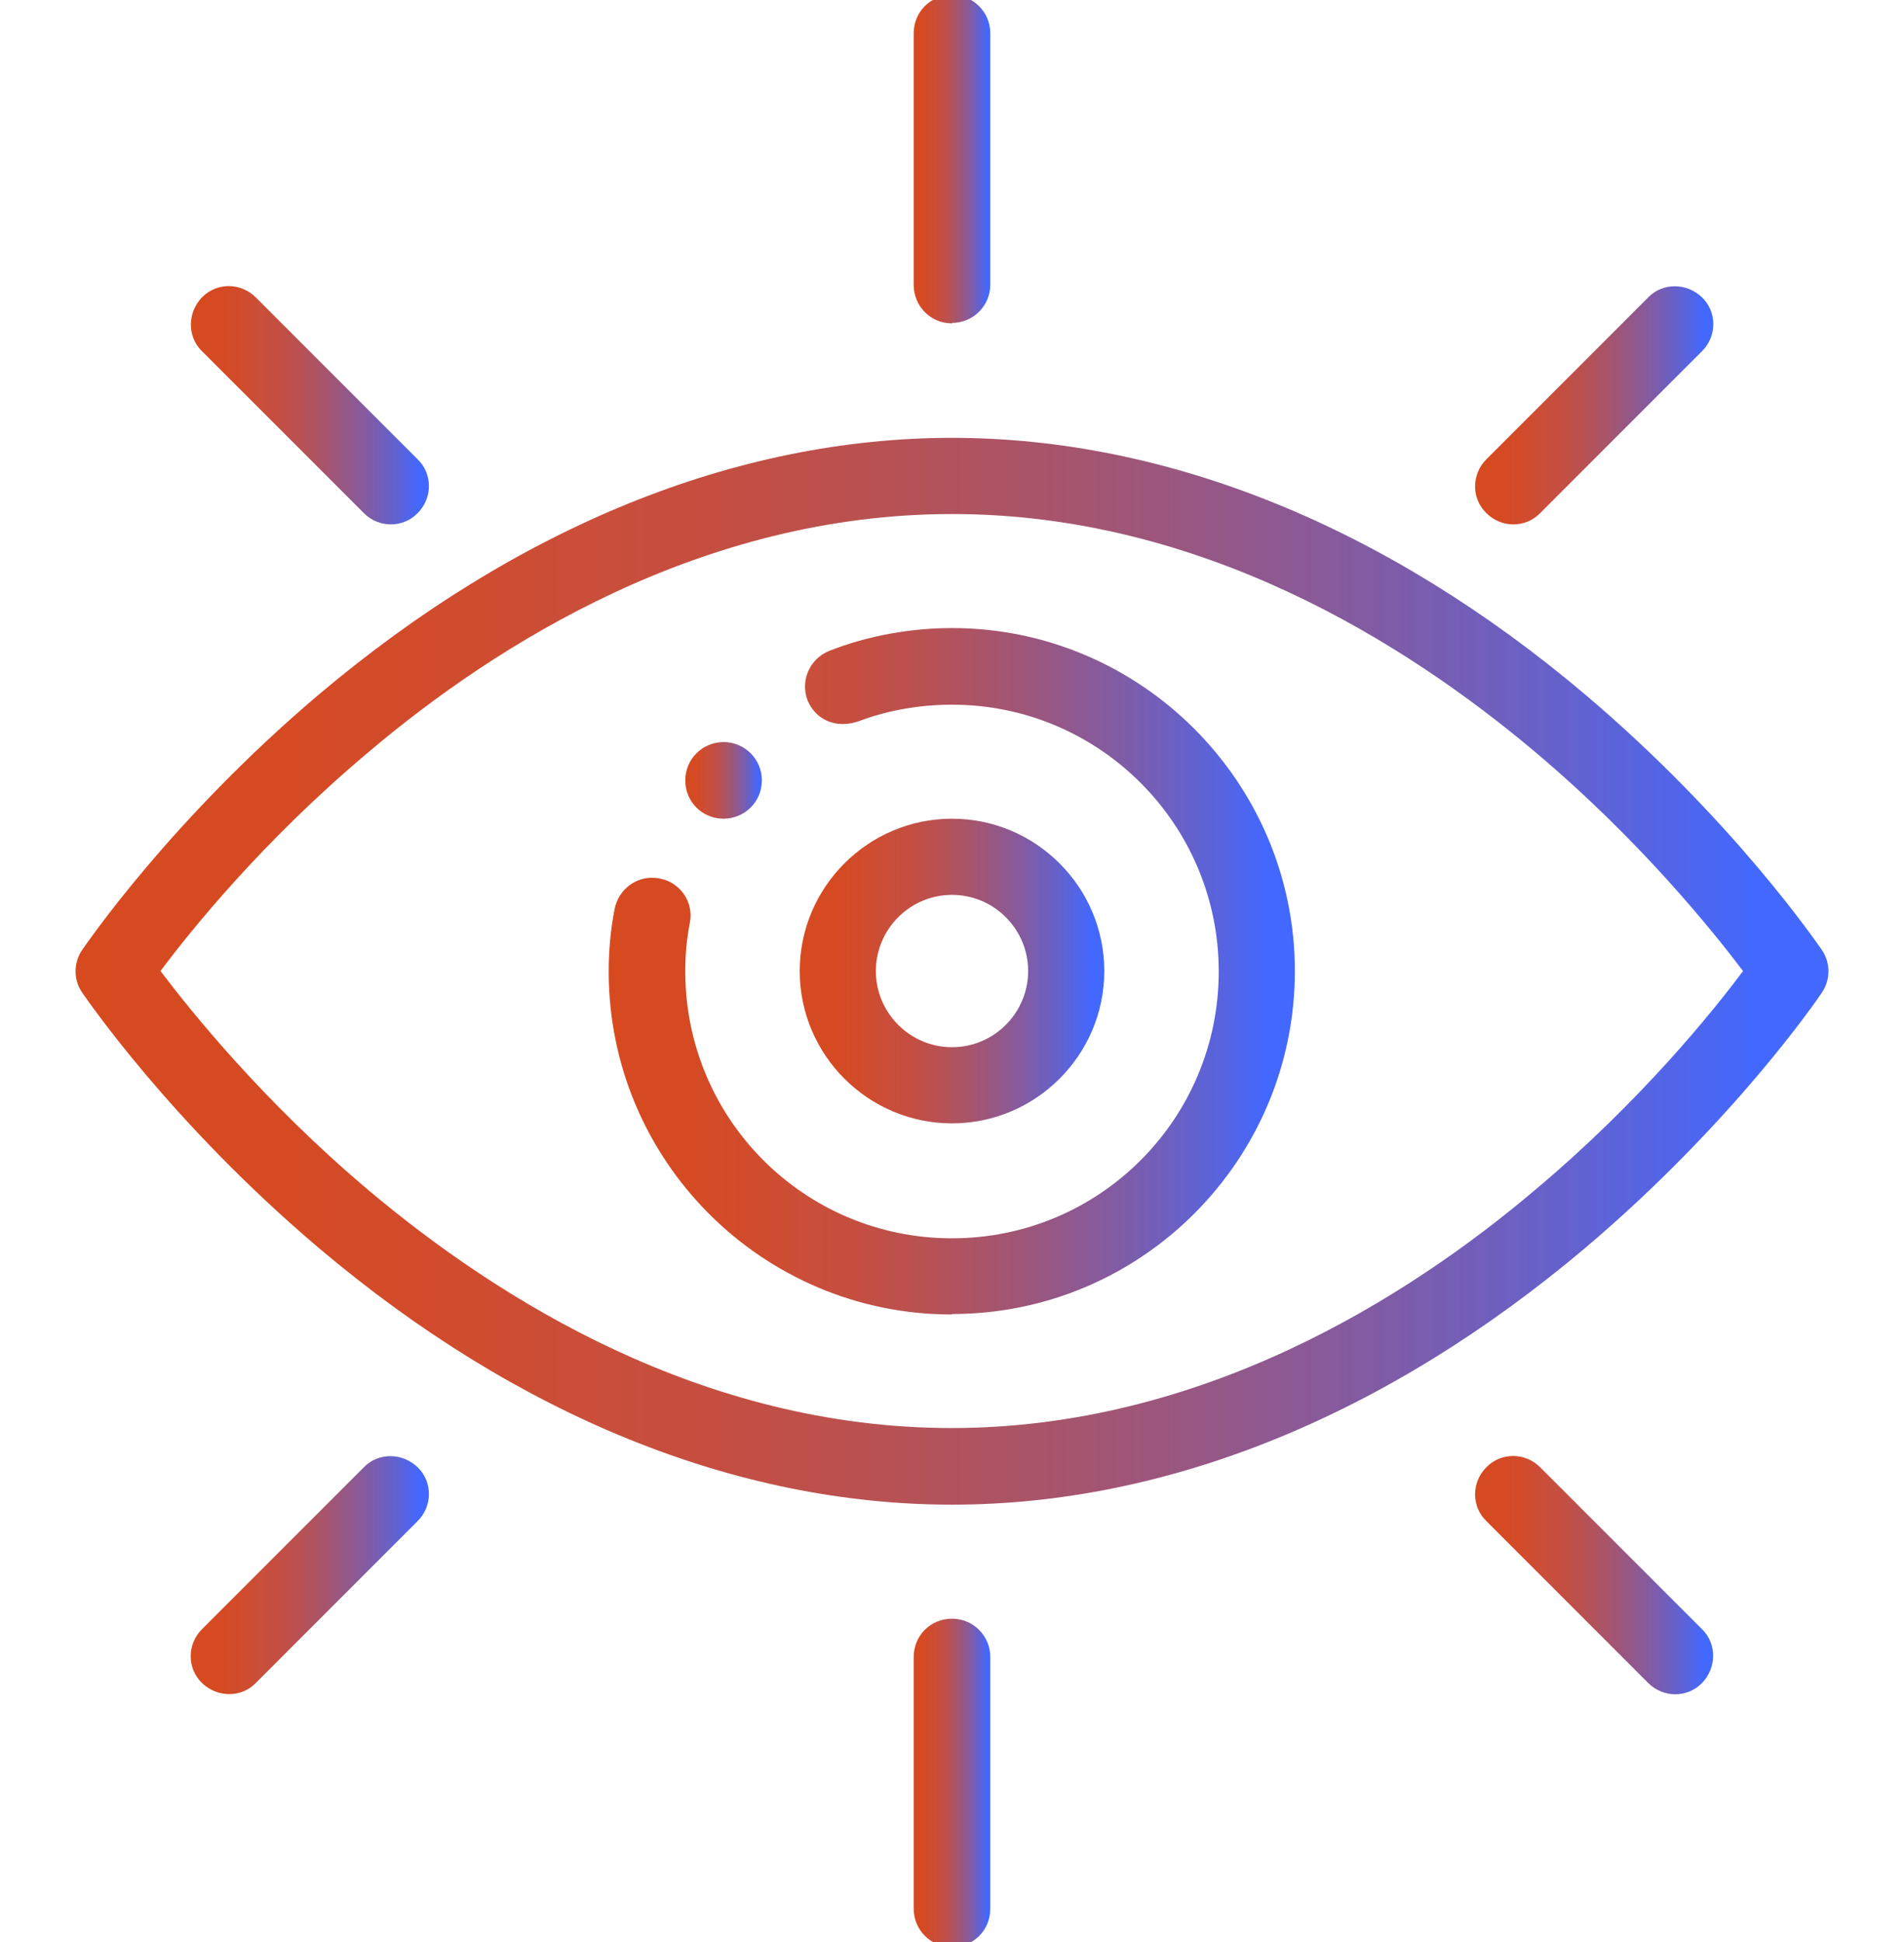<svg xmlns="http://www.w3.org/2000/svg" xmlns:xlink="http://www.w3.org/1999/xlink" id="Layer_1" viewBox="0 0 41.76 42.58"><defs><style>.cls-1{fill:url(#Dégradé_sans_nom_137-7);}.cls-1,.cls-2,.cls-3,.cls-4,.cls-5,.cls-6,.cls-7,.cls-8,.cls-9,.cls-10{stroke-width:0px;}.cls-2{fill:url(#Dégradé_sans_nom_137-8);}.cls-3{fill:url(#Dégradé_sans_nom_137-6);}.cls-4{fill:url(#Dégradé_sans_nom_137-9);}.cls-5{fill:url(#Dégradé_sans_nom_137-5);}.cls-6{fill:url(#Dégradé_sans_nom_137-4);}.cls-7{fill:url(#Dégradé_sans_nom_137-3);}.cls-8{fill:url(#Dégradé_sans_nom_137-2);}.cls-9{fill:url(#Dégradé_sans_nom_137-10);}.cls-10{fill:url(#Dégradé_sans_nom_137);}</style><linearGradient id="D&#xE9;grad&#xE9;_sans_nom_137" x1="15.03" y1="17.11" x2="16.7" y2="17.11" gradientUnits="userSpaceOnUse"><stop offset="0" stop-color="#d74a20"></stop><stop offset=".12" stop-color="#d54a23"></stop><stop offset=".23" stop-color="#cf4c2f"></stop><stop offset=".29" stop-color="#ca4e3a"></stop><stop offset=".36" stop-color="#c54e40"></stop><stop offset=".46" stop-color="#b85153"></stop><stop offset=".58" stop-color="#a35571"></stop><stop offset=".72" stop-color="#865a9c"></stop><stop offset=".86" stop-color="#6162d1"></stop><stop offset=".96" stop-color="#4368ff"></stop></linearGradient><linearGradient id="D&#xE9;grad&#xE9;_sans_nom_137-2" x1="20.04" y1="3.49" x2="21.72" y2="3.49" xlink:href="#D&#xE9;grad&#xE9;_sans_nom_137"></linearGradient><linearGradient id="D&#xE9;grad&#xE9;_sans_nom_137-3" x1="20.04" y1="39.09" x2="21.72" y2="39.09" xlink:href="#D&#xE9;grad&#xE9;_sans_nom_137"></linearGradient><linearGradient id="D&#xE9;grad&#xE9;_sans_nom_137-4" x1="4.19" y1="8.88" x2="9.41" y2="8.88" xlink:href="#D&#xE9;grad&#xE9;_sans_nom_137"></linearGradient><linearGradient id="D&#xE9;grad&#xE9;_sans_nom_137-5" x1="32.35" y1="34.54" x2="37.57" y2="34.54" xlink:href="#D&#xE9;grad&#xE9;_sans_nom_137"></linearGradient><linearGradient id="D&#xE9;grad&#xE9;_sans_nom_137-6" x1="32.35" y1="8.88" x2="37.57" y2="8.88" xlink:href="#D&#xE9;grad&#xE9;_sans_nom_137"></linearGradient><linearGradient id="D&#xE9;grad&#xE9;_sans_nom_137-7" x1="4.19" y1="34.54" x2="9.41" y2="34.54" xlink:href="#D&#xE9;grad&#xE9;_sans_nom_137"></linearGradient><linearGradient id="D&#xE9;grad&#xE9;_sans_nom_137-8" x1="1.66" y1="21.29" x2="40.1" y2="21.29" xlink:href="#D&#xE9;grad&#xE9;_sans_nom_137"></linearGradient><linearGradient id="D&#xE9;grad&#xE9;_sans_nom_137-9" x1="13.36" y1="21.29" x2="28.4" y2="21.29" xlink:href="#D&#xE9;grad&#xE9;_sans_nom_137"></linearGradient><linearGradient id="D&#xE9;grad&#xE9;_sans_nom_137-10" x1="17.54" y1="21.29" x2="24.22" y2="21.29" xlink:href="#D&#xE9;grad&#xE9;_sans_nom_137"></linearGradient></defs><path class="cls-10" d="M15.87,17.95c.46,0,.84-.37.84-.84s-.38-.84-.84-.84-.84.37-.84.84.37.84.84.84Z"></path><path class="cls-8" d="M20.88,7.08c.46,0,.84-.37.84-.84V.73c0-.46-.37-.84-.84-.84s-.84.37-.84.84v5.52c0,.46.37.84.84.84Z"></path><path class="cls-7" d="M20.04,36.33v5.52c0,.46.37.84.84.84s.84-.37.84-.84v-5.52c0-.46-.37-.84-.84-.84s-.84.37-.84.84Z"></path><path class="cls-6" d="M7.98,11.25c.33.33.86.33,1.18,0,.33-.33.33-.86,0-1.18l-3.55-3.55c-.33-.33-.86-.33-1.18,0s-.33.86,0,1.18l3.55,3.55Z"></path><path class="cls-5" d="M32.6,32.17c-.33.33-.33.86,0,1.18l3.55,3.55c.33.33.86.33,1.18,0s.33-.86,0-1.18l-3.55-3.55c-.33-.33-.86-.33-1.18,0Z"></path><path class="cls-3" d="M33.78,11.25l3.55-3.55c.33-.33.33-.86,0-1.18s-.86-.33-1.18,0l-3.55,3.55c-.33.33-.33.86,0,1.18.33.33.86.33,1.18,0Z"></path><path class="cls-1" d="M7.98,32.17l-3.55,3.55c-.33.33-.33.86,0,1.18s.86.33,1.18,0l3.55-3.55c.33-.33.33-.86,0-1.18s-.86-.33-1.18,0Z"></path><path class="cls-2" d="M6.99,27.36c4.35,3.68,9.16,5.63,13.89,5.63s9.53-1.95,13.89-5.63c3.26-2.76,5.12-5.49,5.19-5.6.19-.28.19-.65,0-.93-.08-.11-1.93-2.84-5.19-5.6-4.35-3.68-9.16-5.63-13.89-5.63s-9.53,1.95-13.89,5.63c-3.26,2.76-5.11,5.49-5.19,5.6-.19.28-.19.65,0,.93.08.11,1.93,2.84,5.19,5.6ZM8.07,16.5c2.82-2.39,7.34-5.23,12.81-5.23s9.95,2.83,12.77,5.2c2.33,1.96,3.92,3.95,4.58,4.82-.65.87-2.23,2.84-4.55,4.79-2.82,2.39-7.34,5.23-12.81,5.23s-9.95-2.83-12.77-5.2c-2.33-1.96-3.92-3.95-4.58-4.82.65-.87,2.23-2.84,4.55-4.79Z"></path><path class="cls-4" d="M20.88,28.81c4.17,0,7.52-3.39,7.52-7.52s-3.37-7.52-7.52-7.52c-.88,0-1.83.16-2.69.5-.43.17-.64.65-.48,1.08.16.4.6.66,1.16.45.64-.24,1.35-.35,2.01-.35,3.23,0,5.85,2.62,5.85,5.85s-2.61,5.85-5.85,5.85-5.85-2.62-5.85-5.85c0-.39.03-.69.1-1.07.09-.45-.21-.89-.67-.97-.45-.09-.89.21-.98.67-.09.45-.13.93-.13,1.37,0,4.15,3.37,7.52,7.52,7.52Z"></path><path class="cls-9" d="M24.22,21.29c0-1.84-1.5-3.34-3.34-3.34s-3.34,1.5-3.34,3.34,1.5,3.34,3.34,3.34,3.34-1.5,3.34-3.34ZM19.21,21.29c0-.92.75-1.67,1.67-1.67s1.67.75,1.67,1.67-.75,1.67-1.67,1.67-1.67-.75-1.67-1.67Z"></path></svg>
